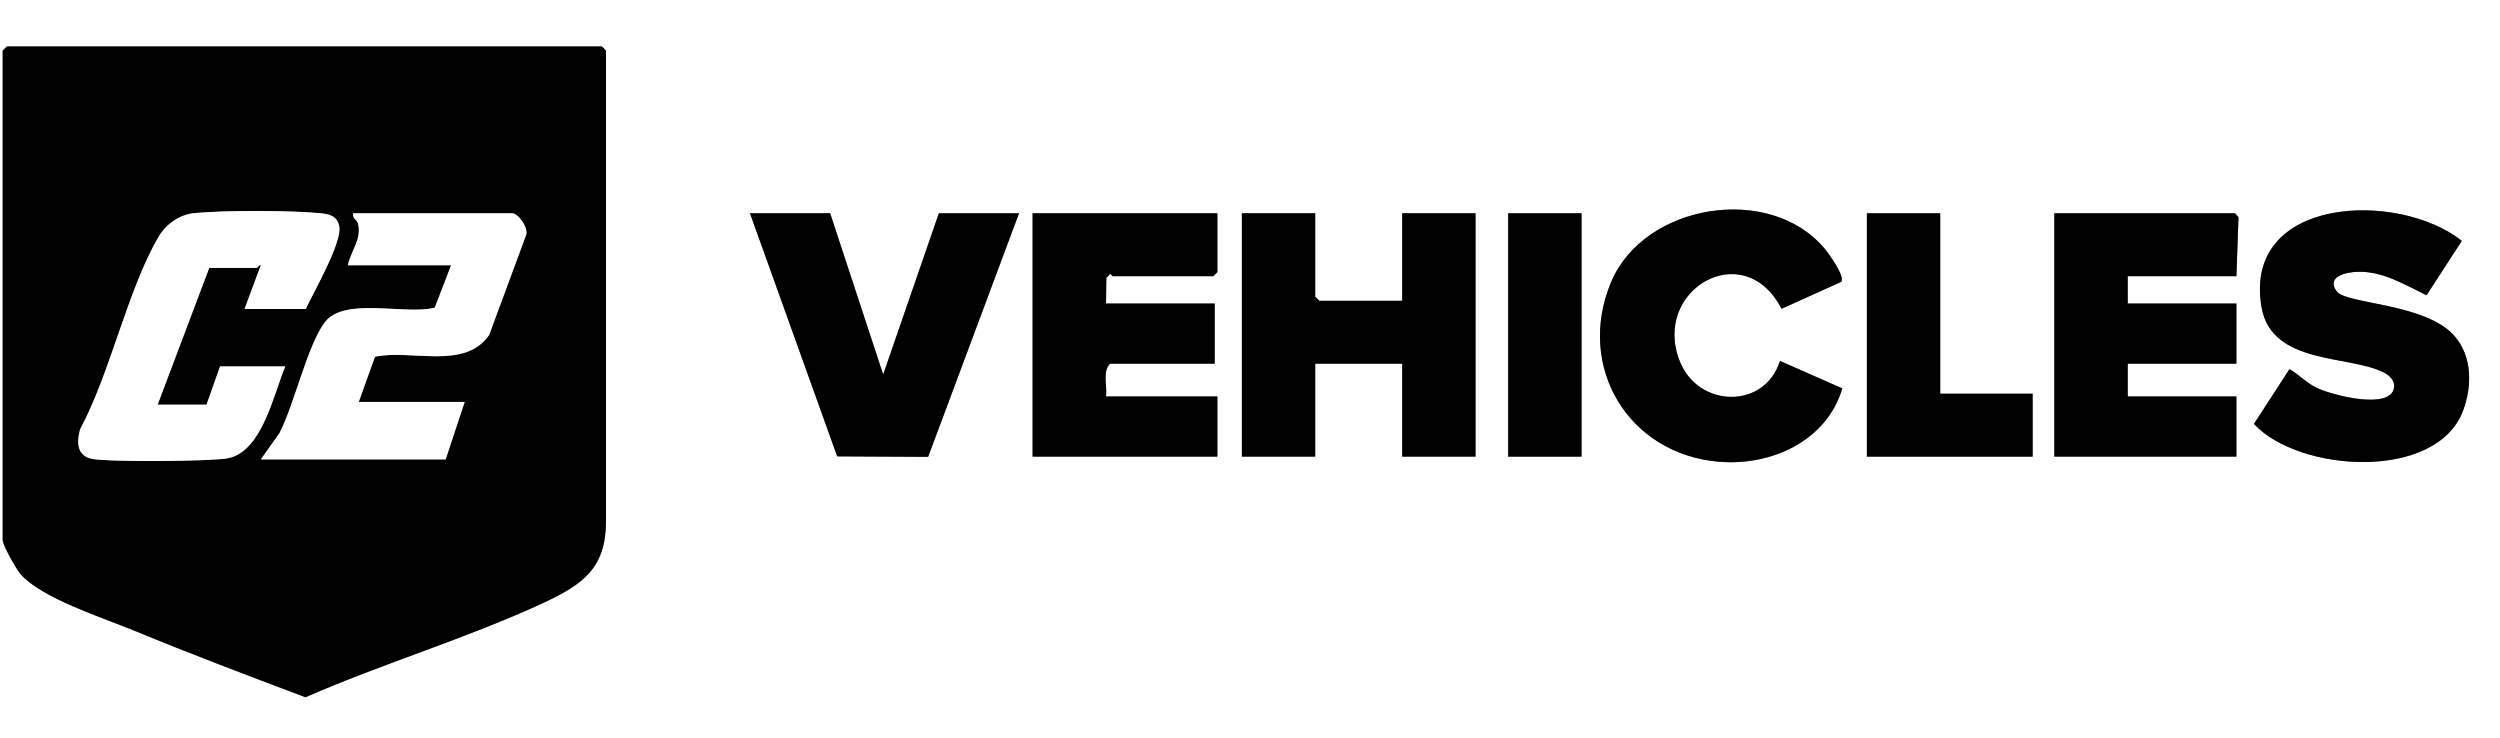 <?xml version="1.0" encoding="UTF-8"?> <svg xmlns="http://www.w3.org/2000/svg" xmlns:xlink="http://www.w3.org/1999/xlink" width="149px" height="44px" viewBox="0 0 149 44" version="1.1"><rect x="0" y="0" width="149" height="44" fill="#808080" stroke="none"/><g id="surface1"><path style=" stroke:none;fill-rule:nonzero;fill:rgb(100%,100%,100%);fill-opacity:1;" d="M 149 0 L 149 44 L 0 44 L 0 0 Z M 0.406 2.77 L 0.16 3.016 L 0.16 32.184 C 0.16 32.492 0.969 33.922 1.223 34.215 C 2.473 35.648 6.09 36.801 7.938 37.562 C 11.328 38.957 14.773 40.266 18.207 41.555 C 22.809 39.539 27.852 38.035 32.387 35.93 C 34.766 34.82 36.117 33.848 36.117 31.043 L 36.117 3.016 L 35.875 2.77 Z M 106.086 21.512 C 105.172 24.414 101.234 24.309 100.125 21.559 C 98.398 17.285 103.941 14.047 106.18 18.402 L 109.738 16.797 C 109.973 16.465 109.008 15.133 108.754 14.828 C 105.5 10.918 97.973 12.121 96.012 16.836 C 93.918 21.879 97.066 27.074 102.457 27.52 C 105.59 27.777 108.875 26.27 109.801 23.148 Z M 146.723 14.355 C 142.965 11.355 133.664 11.668 134.785 18.293 C 135.375 21.77 140.055 21.148 142.078 22.199 C 142.406 22.371 142.719 22.648 142.691 23.051 C 142.562 24.496 138.969 23.547 138.086 23.121 C 137.469 22.824 137.035 22.336 136.453 22 L 134.336 25.262 C 137.023 28.172 145.258 28.688 146.812 24.441 C 147.34 22.996 147.34 21.273 146.316 20.059 C 144.629 18.062 139.84 18.137 139.27 17.367 C 138.613 16.473 139.848 16.215 140.523 16.195 C 142.023 16.156 143.328 16.973 144.621 17.598 Z M 49.477 12.711 L 44.699 12.711 L 49.898 27.199 L 55.316 27.227 L 60.734 12.711 L 55.957 12.711 L 52.637 22.324 Z M 72.555 12.711 L 61.543 12.711 L 61.543 27.215 L 72.555 27.215 L 72.555 23.629 L 65.918 23.629 C 66 23 65.684 22.148 66.16 21.676 L 72.395 21.676 L 72.395 18.09 L 65.918 18.09 L 65.938 16.559 L 66.16 16.332 C 66.227 16.328 66.281 16.461 66.32 16.461 L 72.312 16.461 L 72.555 16.215 Z M 78.387 12.711 L 74.016 12.711 L 74.016 27.215 L 78.387 27.215 L 78.387 21.676 L 83.57 21.676 L 83.57 27.215 L 87.941 27.215 L 87.941 12.711 L 83.57 12.711 L 83.57 17.926 L 78.629 17.926 L 78.387 17.68 Z M 94.258 12.711 L 89.887 12.711 L 89.887 27.215 L 94.258 27.215 Z M 115.637 12.711 L 111.266 12.711 L 111.266 27.215 L 121.145 27.215 L 121.145 23.465 L 115.637 23.465 Z M 133.289 16.461 L 133.414 12.949 L 133.211 12.711 L 122.438 12.711 L 122.438 27.215 L 133.289 27.215 L 133.289 23.629 L 126.812 23.629 L 126.812 21.676 L 133.289 21.676 L 133.289 18.09 L 126.812 18.09 L 126.812 16.461 Z M 133.289 16.461 "></path><path style=" stroke:none;fill-rule:nonzero;fill:rgb(0%,0%,0%);fill-opacity:1;" d="M 0.406 2.77 L 35.875 2.77 L 36.117 3.016 L 36.117 31.043 C 36.117 33.848 34.766 34.82 32.387 35.93 C 27.852 38.035 22.809 39.539 18.207 41.555 C 14.773 40.266 11.332 38.961 7.938 37.562 C 6.09 36.801 2.473 35.648 1.223 34.215 C 0.969 33.922 0.16 32.492 0.16 32.184 L 0.16 3.016 Z M 14.574 18.414 L 18.219 18.414 C 18.684 17.41 20.406 14.43 20.219 13.484 C 20.086 12.844 19.59 12.754 19.039 12.703 C 17.199 12.535 13.402 12.523 11.57 12.703 C 10.688 12.789 9.879 13.371 9.434 14.137 C 7.574 17.352 6.582 22.207 4.777 25.582 C 4.566 26.32 4.582 27.148 5.461 27.344 C 6.336 27.535 12.664 27.504 13.613 27.305 C 15.629 26.879 16.301 23.504 17.004 21.836 L 13.117 21.836 L 12.309 24.117 L 9.391 24.117 L 12.469 15.969 L 15.305 15.969 C 15.34 15.969 15.484 15.727 15.543 15.805 Z M 21.379 23.957 L 22.348 21.262 C 24.508 20.801 27.695 22.078 29.152 19.965 L 31.348 14.02 C 31.516 13.586 30.891 12.711 30.527 12.711 L 21.051 12.711 C 20.969 13.004 21.289 13.102 21.34 13.32 C 21.566 14.281 20.922 14.93 20.73 15.809 L 26.883 15.809 L 25.914 18.336 C 24.152 18.793 20.504 17.66 19.348 19.223 C 18.312 20.617 17.555 24.066 16.66 25.809 L 15.547 27.379 L 26.559 27.379 L 27.691 23.957 L 21.375 23.957 Z M 21.379 23.957 "></path><path style=" stroke:none;fill-rule:nonzero;fill:rgb(0%,0%,0%);fill-opacity:1;" d="M 78.387 12.711 L 78.387 17.68 L 78.629 17.926 L 83.57 17.926 L 83.57 12.711 L 87.941 12.711 L 87.941 27.215 L 83.57 27.215 L 83.57 21.676 L 78.387 21.676 L 78.387 27.215 L 74.016 27.215 L 74.016 12.711 Z M 78.387 12.711 "></path><path style=" stroke:none;fill-rule:nonzero;fill:rgb(0%,0%,0%);fill-opacity:1;" d="M 72.555 12.711 L 72.555 16.215 L 72.312 16.461 L 66.32 16.461 C 66.281 16.461 66.227 16.328 66.16 16.332 L 65.938 16.559 L 65.918 18.09 L 72.395 18.09 L 72.395 21.676 L 66.16 21.676 C 65.684 22.148 66 23 65.918 23.629 L 72.555 23.629 L 72.555 27.215 L 61.543 27.215 L 61.543 12.711 Z M 72.555 12.711 "></path><path style=" stroke:none;fill-rule:nonzero;fill:rgb(0%,0%,0%);fill-opacity:1;" d="M 133.289 16.461 L 126.812 16.461 L 126.812 18.09 L 133.289 18.09 L 133.289 21.676 L 126.812 21.676 L 126.812 23.629 L 133.289 23.629 L 133.289 27.215 L 122.438 27.215 L 122.438 12.711 L 133.211 12.711 L 133.414 12.949 Z M 133.289 16.461 "></path><path style=" stroke:none;fill-rule:nonzero;fill:rgb(0%,0%,0%);fill-opacity:1;" d="M 146.723 14.355 L 144.621 17.598 C 143.328 16.973 142.023 16.156 140.523 16.199 C 139.844 16.215 138.609 16.477 139.27 17.371 C 139.836 18.137 144.629 18.066 146.316 20.059 C 147.34 21.273 147.34 23 146.809 24.445 C 145.258 28.688 137.02 28.172 134.336 25.266 L 136.453 22 C 137.031 22.336 137.469 22.824 138.086 23.121 C 138.969 23.547 142.562 24.496 142.691 23.055 C 142.715 22.648 142.402 22.371 142.078 22.203 C 140.055 21.148 135.371 21.77 134.785 18.297 C 133.664 11.668 142.961 11.359 146.723 14.355 Z M 146.723 14.355 "></path><path style=" stroke:none;fill-rule:nonzero;fill:rgb(0%,0%,0%);fill-opacity:1;" d="M 49.477 12.711 L 52.637 22.324 L 55.957 12.711 L 60.734 12.711 L 55.316 27.227 L 49.898 27.199 L 44.699 12.711 Z M 49.477 12.711 "></path><path style=" stroke:none;fill-rule:nonzero;fill:rgb(0%,0%,0%);fill-opacity:1;" d="M 106.086 21.512 L 109.801 23.148 C 108.875 26.27 105.59 27.777 102.457 27.52 C 97.066 27.074 93.918 21.879 96.012 16.836 C 97.973 12.121 105.5 10.918 108.754 14.828 C 109.008 15.133 109.973 16.465 109.738 16.797 L 106.18 18.402 C 103.941 14.047 98.398 17.285 100.125 21.559 C 101.234 24.309 105.172 24.414 106.086 21.512 Z M 106.086 21.512 "></path><path style=" stroke:none;fill-rule:nonzero;fill:rgb(0%,0%,0%);fill-opacity:1;" d="M 115.637 12.711 L 115.637 23.465 L 121.145 23.465 L 121.145 27.215 L 111.266 27.215 L 111.266 12.711 Z M 115.637 12.711 "></path><path style=" stroke:none;fill-rule:nonzero;fill:rgb(0%,0%,0%);fill-opacity:1;" d="M 89.887 12.711 L 94.258 12.711 L 94.258 27.215 L 89.887 27.215 Z M 89.887 12.711 "></path><path style=" stroke:none;fill-rule:nonzero;fill:rgb(100%,100%,100%);fill-opacity:1;" d="M 14.574 18.414 L 15.547 15.809 C 15.484 15.727 15.34 15.969 15.305 15.969 L 12.469 15.969 L 9.395 24.117 L 12.309 24.117 L 13.117 21.836 L 17.004 21.836 C 16.301 23.504 15.629 26.879 13.613 27.305 C 12.664 27.508 6.371 27.547 5.461 27.344 C 4.551 27.141 4.57 26.32 4.777 25.582 C 6.586 22.211 7.578 17.352 9.438 14.137 C 9.879 13.371 10.691 12.789 11.574 12.703 C 13.406 12.527 17.199 12.535 19.039 12.703 C 19.59 12.754 20.09 12.844 20.219 13.484 C 20.41 14.43 18.688 17.414 18.223 18.418 L 14.578 18.418 Z M 14.574 18.414 "></path><path style=" stroke:none;fill-rule:nonzero;fill:rgb(100%,100%,100%);fill-opacity:1;" d="M 21.379 23.957 L 27.695 23.957 L 26.562 27.379 L 15.547 27.379 L 16.66 25.809 C 17.555 24.066 18.312 20.617 19.348 19.223 C 20.508 17.66 24.152 18.797 25.914 18.336 L 26.887 15.809 L 20.73 15.809 C 20.926 14.93 21.566 14.281 21.34 13.32 C 21.289 13.102 20.969 13.004 21.055 12.711 L 30.527 12.711 C 30.891 12.711 31.516 13.586 31.352 14.02 L 29.152 19.965 C 27.695 22.078 24.512 20.801 22.348 21.262 Z M 21.379 23.957 "></path></g></svg> 